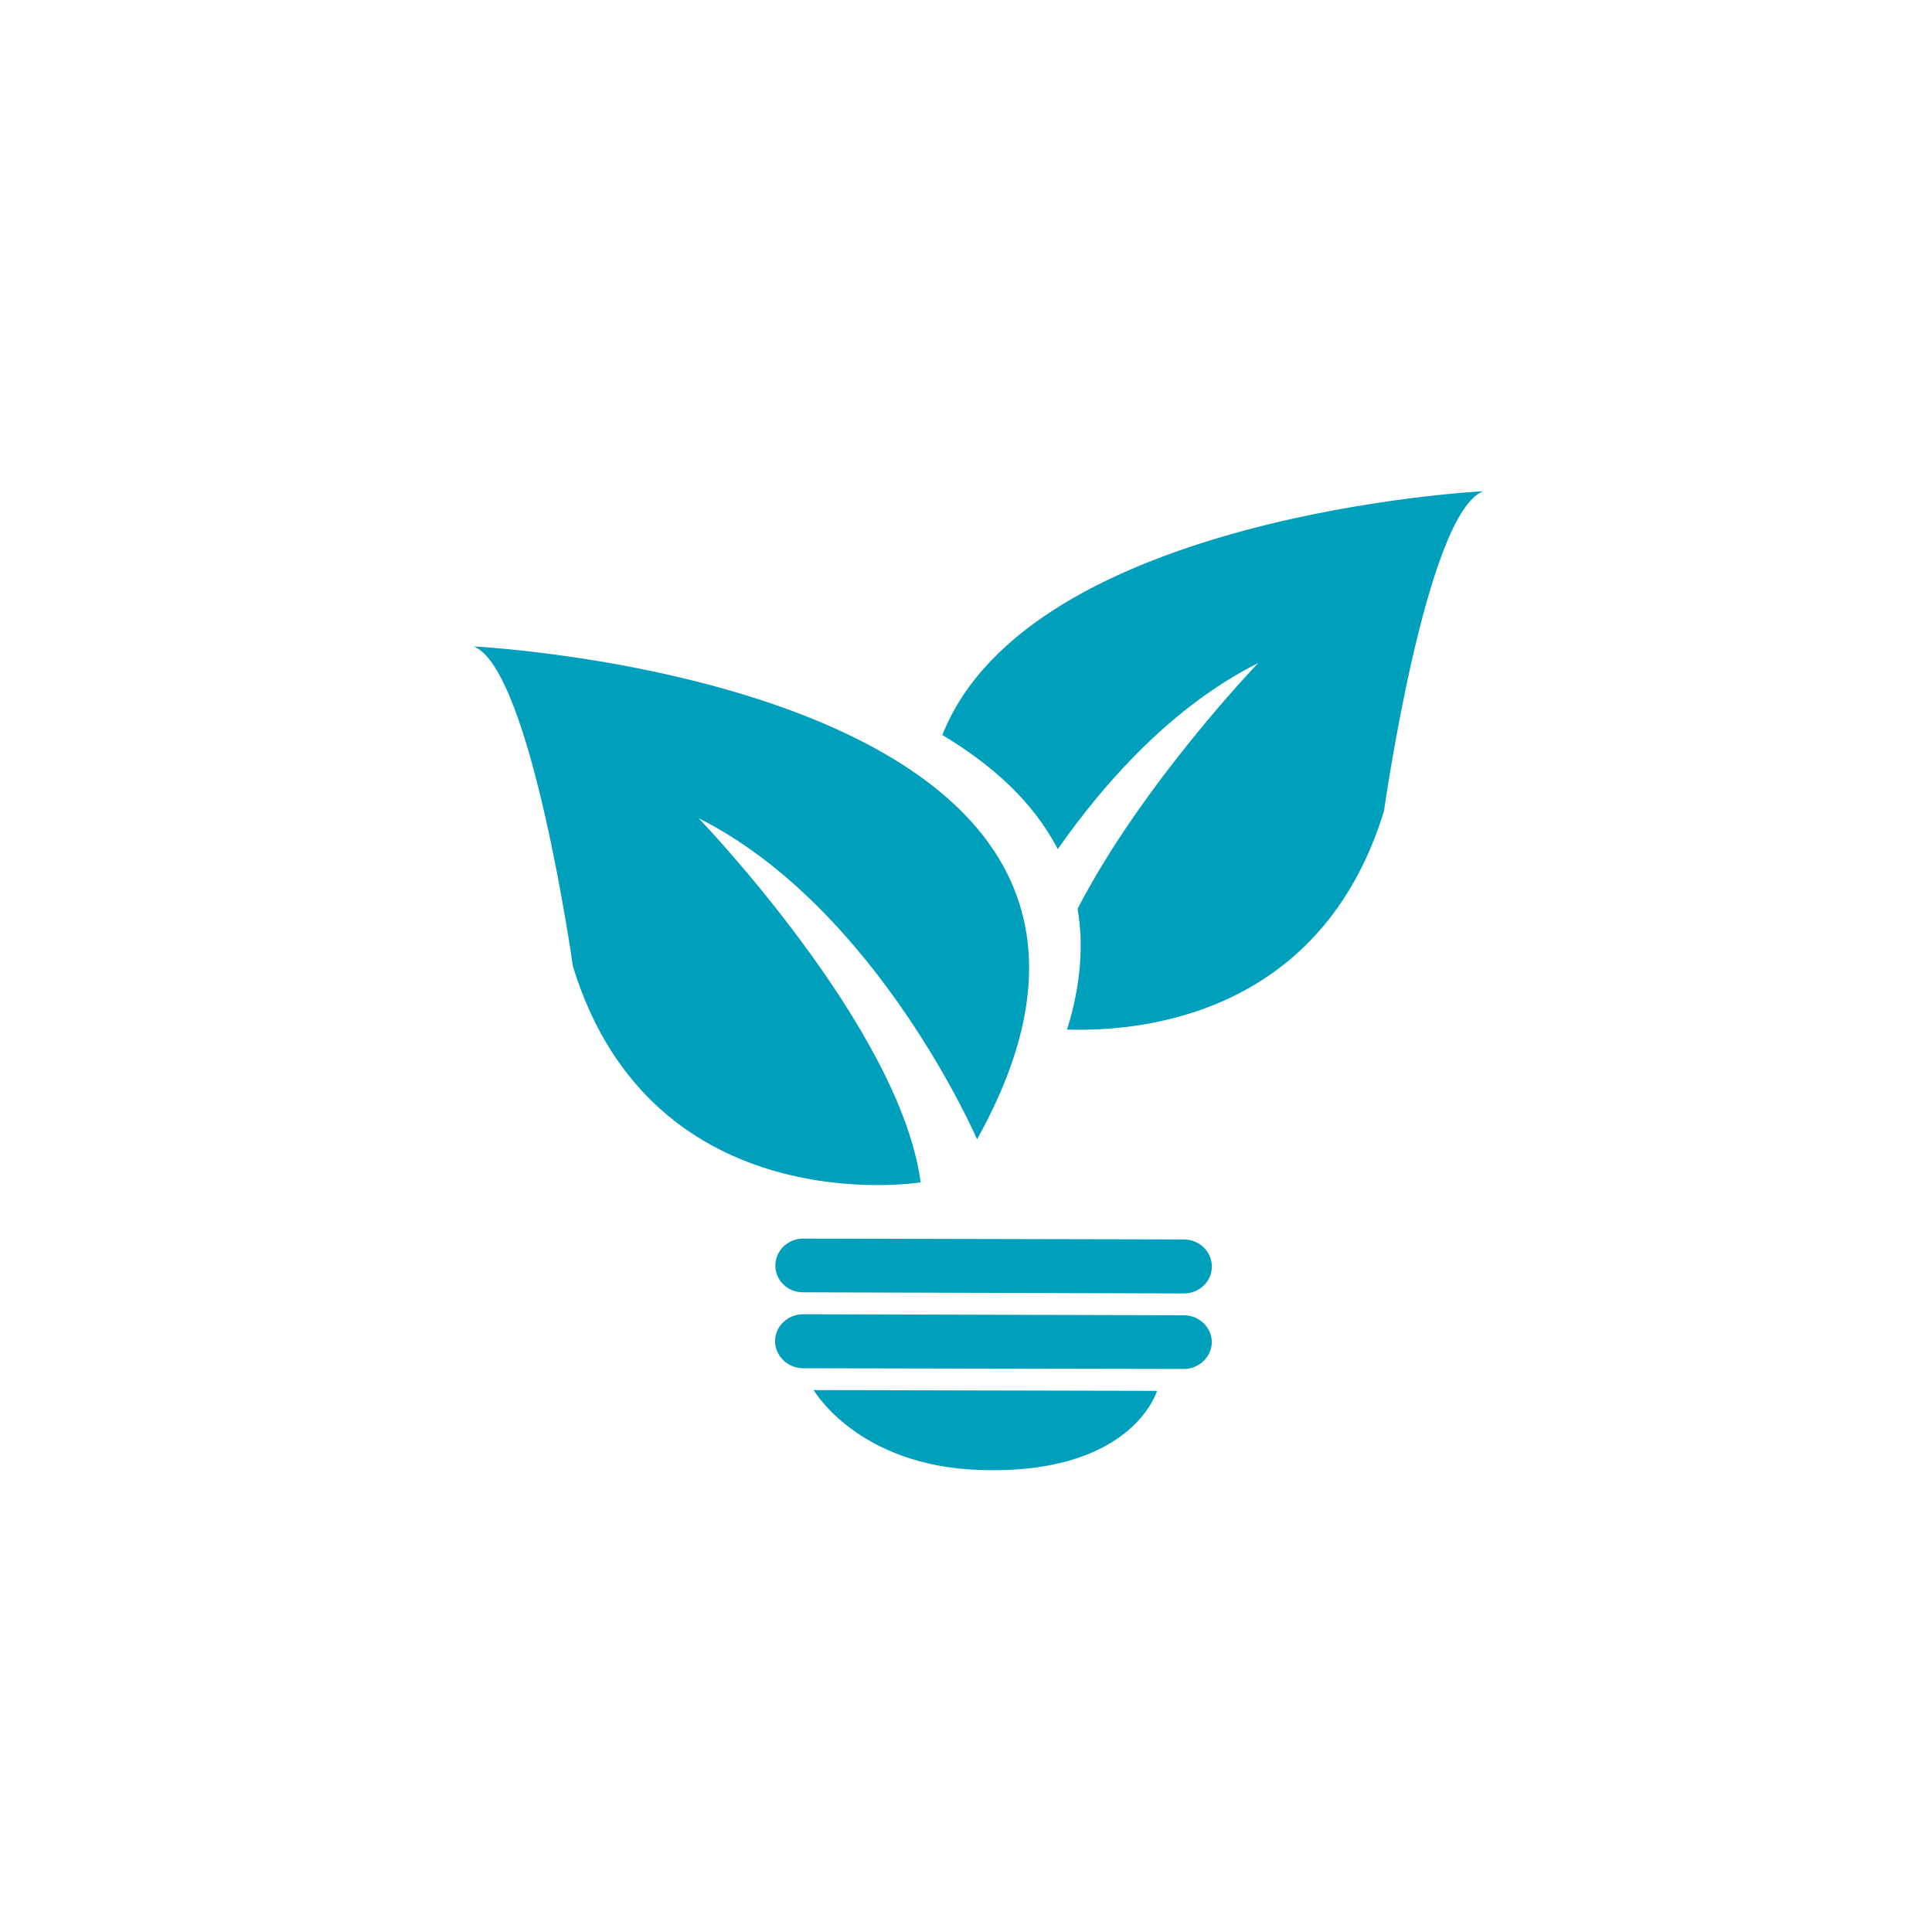 <?xml version="1.0" encoding="utf-8"?>
<!-- Generator: Adobe Illustrator 16.0.0, SVG Export Plug-In . SVG Version: 6.00 Build 0)  -->
<!DOCTYPE svg PUBLIC "-//W3C//DTD SVG 1.1//EN" "http://www.w3.org/Graphics/SVG/1.1/DTD/svg11.dtd">
<svg version="1.1" id="圖層_1" xmlns="http://www.w3.org/2000/svg" xmlns:xlink="http://www.w3.org/1999/xlink" x="0px" y="0px"
	 width="130px" height="130px" viewBox="0 0 130 130" enable-background="new 0 0 130 130" xml:space="preserve">
<g>
	<g>
		<g>
			<path fill="#00A0BD" d="M61.948,79.559c0,0-18.053,2.909-23.4-14.541c0,0-2.817-20.047-6.677-21.521
				c0,0,50.955,2.533,33.874,33.163c0,0-6.73-15.568-18.737-21.605C47.007,55.055,60.578,69.143,61.948,79.559z"/>
			<g>
				<path fill="#00A0BD" d="M63.408,49.459c3.333,1.992,6.129,4.502,7.766,7.678c3.169-4.524,7.716-9.627,13.493-12.527
					c0,0-7.786,8.086-12.158,16.537c0.413,2.398,0.231,5.099-0.708,8.129c4.902,0.164,17.092-0.891,21.327-14.708
					c0,0,2.815-20.042,6.677-21.515C99.805,33.054,69.291,34.574,63.408,49.459z"/>
			</g>
		</g>
		<path fill="#00A0BD" d="M81.542,85.215c0.012,1-0.835,1.819-1.88,1.819l-25.614-0.077c-1.037,0.008-1.886-0.805-1.875-1.8l0,0
			c0-1.013,0.844-1.815,1.88-1.815l25.612,0.057C80.718,83.41,81.54,84.218,81.542,85.215L81.542,85.215z"/>
		<path fill="#00A0BD" d="M81.54,90.319c-0.018,0.997-0.863,1.802-1.9,1.795l-25.598-0.047c-1.044,0.001-1.882-0.83-1.892-1.823l0,0
			c0.012-1.001,0.847-1.811,1.898-1.811l25.607,0.068C80.687,88.501,81.542,89.314,81.54,90.319L81.54,90.319z"/>
		<path fill="#00A0BD" d="M54.75,93.535l23.103,0.052c0,0-1.63,5.678-11.932,5.324C57.686,98.639,54.75,93.535,54.75,93.535z"/>
	</g>
</g>
</svg>
